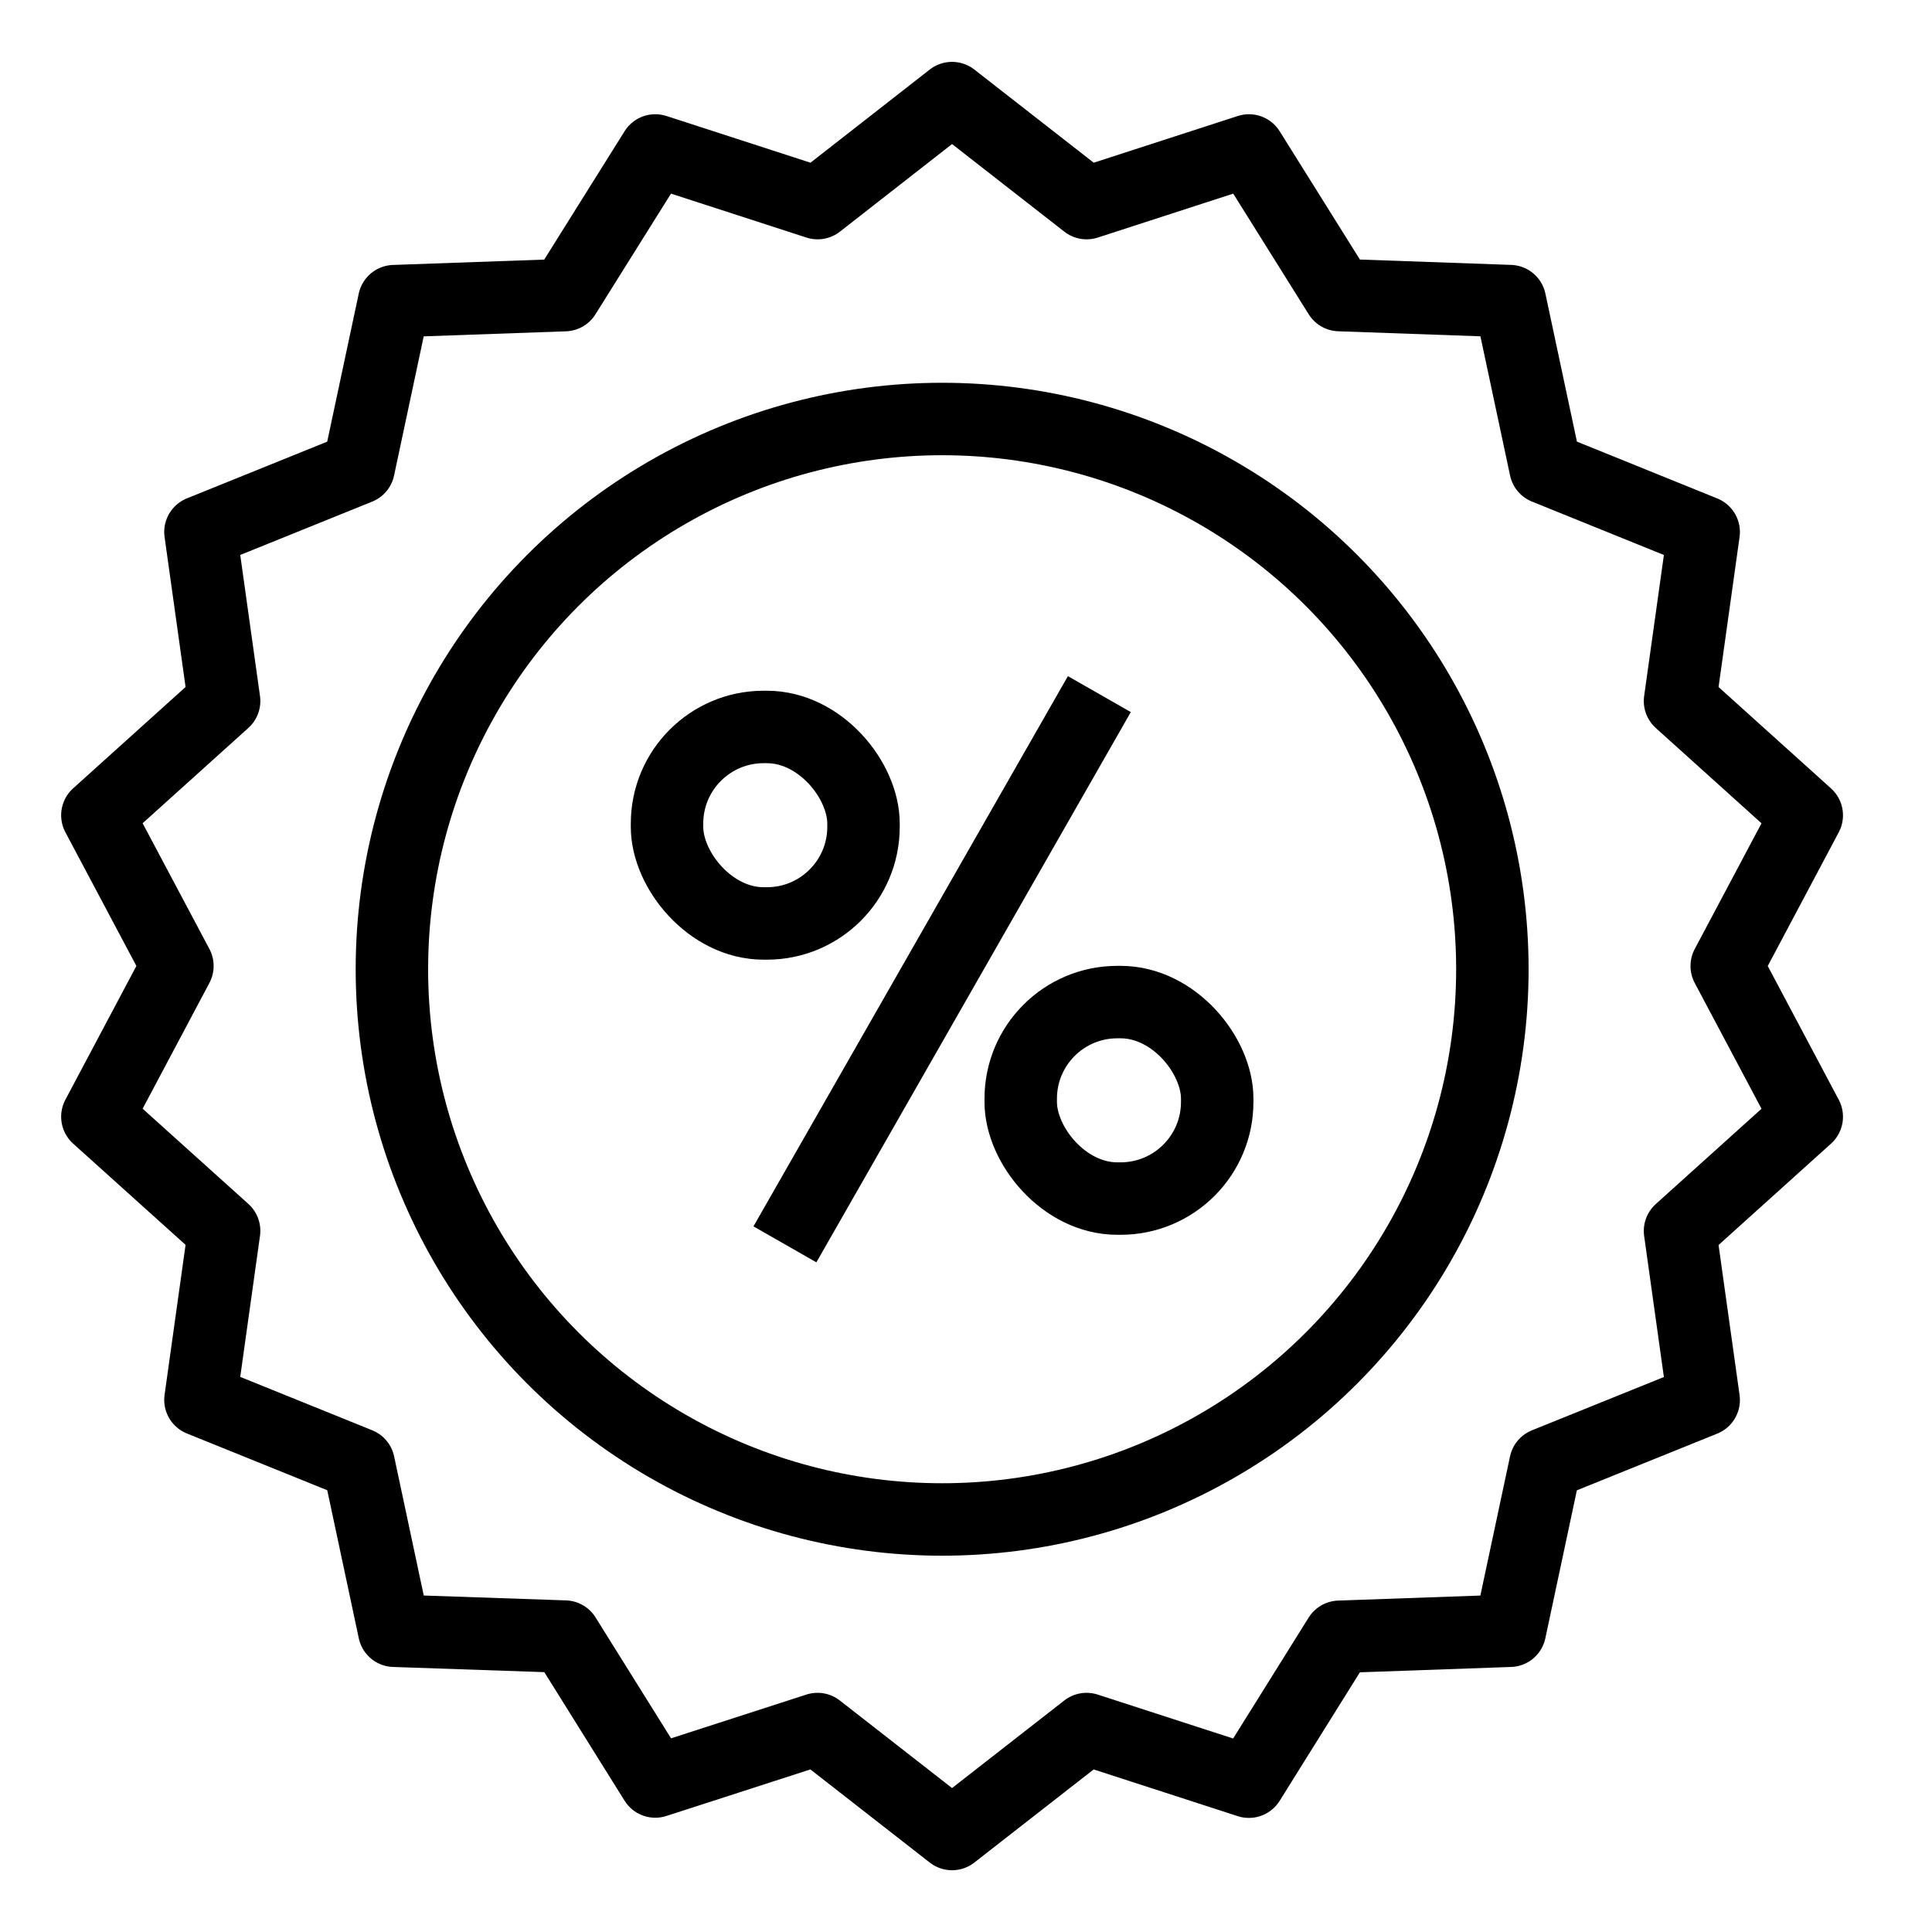 <svg id="ico-descuentos" xmlns="http://www.w3.org/2000/svg" width="40" height="40" viewBox="0 0 40 40">
  <rect id="Rectángulo_947" data-name="Rectángulo 947" width="40" height="40" fill="none"/>
  <g id="Grupo_5388" data-name="Grupo 5388" transform="translate(1 0.999)">
    <g id="Grupo_5461" data-name="Grupo 5461" transform="translate(0 0.001)">
      <path id="Trazado_2143" data-name="Trazado 2143" d="M18.944,1.268,21.73,3.442l3.361-1.09,1.873,2.994,3.531.125.736,3.455,3.275,1.326-.49,3.5,2.624,2.365-1.657,3.12,1.657,3.121-2.624,2.365.49,3.5L31.23,29.546,30.494,33l-3.531.125-1.873,3-3.361-1.09-2.785,2.173-2.785-2.173L12.8,36.121l-1.873-3L7.395,33l-.736-3.455L3.383,28.22l.49-3.5L1.249,22.357l1.657-3.121-1.657-3.12,2.624-2.365-.49-3.5L6.658,8.927l.736-3.455,3.531-.125L12.8,2.352l3.361,1.09Z" transform="translate(-0.233 -0.237)" fill="none" stroke="#000" stroke-linejoin="round" stroke-width="1.5"/>
      <rect id="Rectángulo_944" data-name="Rectángulo 944" width="4.068" height="4.068" rx="2" transform="translate(12.81 14.051)" fill="none" stroke="#000" stroke-linejoin="round" stroke-width="1.5"/>
      <rect id="Rectángulo_945" data-name="Rectángulo 945" width="4.068" height="4.068" rx="2" transform="translate(20.133 19.747)" fill="none" stroke="#000" stroke-linejoin="round" stroke-width="1.5"/>
      <line id="Línea_124" data-name="Línea 124" y1="11.392" x2="6.51" transform="translate(15.251 13.371)" fill="none" stroke="#000" stroke-linejoin="round" stroke-width="1.5"/>
      <circle id="Elipse_50" data-name="Elipse 50" cx="11.392" cy="11.392" r="11.392" transform="translate(7.114 7.675)" fill="none" stroke="#000" stroke-linejoin="round" stroke-width="1.5"/>
    </g>
  </g>
</svg>
